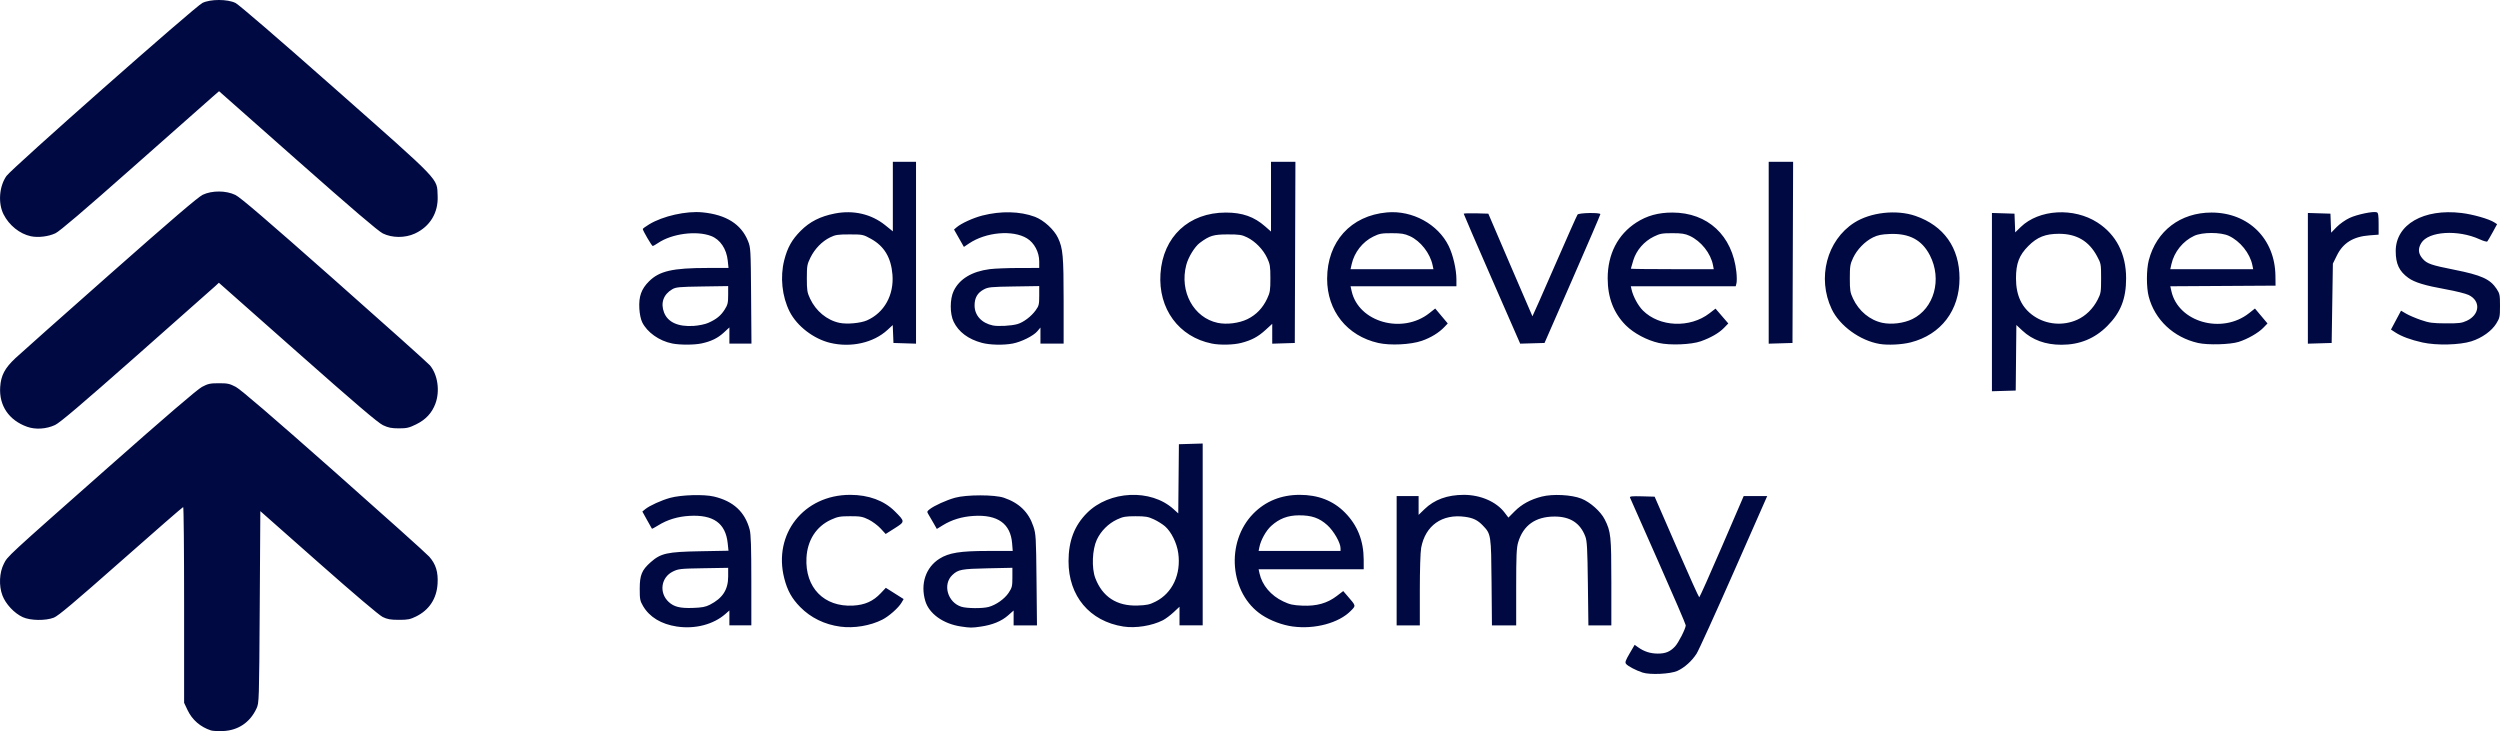 <?xml version="1.0" encoding="UTF-8" standalone="no"?>
<!-- Created with Inkscape (http://www.inkscape.org/) -->

<svg
   width="542.245mm"
   height="158.577mm"
   viewBox="0 0 542.245 158.577"
   version="1.1"
   id="svg5"
   xml:space="preserve"
   inkscape:version="1.2.2 (b0a84865, 2022-12-01)"
   sodipodi:docname="ada.svg"
   xmlns:inkscape="http://www.inkscape.org/namespaces/inkscape"
   xmlns:sodipodi="http://sodipodi.sourceforge.net/DTD/sodipodi-0.dtd"
   xmlns="http://www.w3.org/2000/svg"
   xmlns:svg="http://www.w3.org/2000/svg"><sodipodi:namedview
     id="namedview7"
     pagecolor="#ffffff"
     bordercolor="#000000"
     borderopacity="0.25"
     inkscape:showpageshadow="2"
     inkscape:pageopacity="0.0"
     inkscape:pagecheckerboard="0"
     inkscape:deskcolor="#d1d1d1"
     inkscape:document-units="mm"
     showgrid="false"
     inkscape:zoom="0.2102413"
     inkscape:cx="508.93901"
     inkscape:cy="-734.86988"
     inkscape:window-width="2798"
     inkscape:window-height="1017"
     inkscape:window-x="0"
     inkscape:window-y="25"
     inkscape:window-maximized="0"
     inkscape:current-layer="layer1" /><defs
     id="defs2" /><g
     inkscape:label="Layer 1"
     inkscape:groupmode="layer"
     id="layer1"
     transform="translate(18.358,-354.89)"><path
       style="fill:#000941;fill-opacity:1;stroke-width:1"
       d="m 27.394,513.317 c -2.292,-0.751 -4.073,-2.296 -5.067,-4.396 l -0.752,-1.59 -2.1e-4,-21.233 c -1.1e-4,-11.678 -0.09,-21.233 -0.2,-21.233 -0.11,0 -6.188,5.291 -13.507,11.757 -10.105,8.927 -13.607,11.873 -14.551,12.237 -1.808,0.697 -5.083,0.646 -6.729,-0.105 -1.843,-0.842 -3.713,-2.838 -4.424,-4.722 -0.8,-2.12 -0.671,-4.939 0.313,-6.864 0.861,-1.684 0.341,-1.204 22.63,-20.905 12.55,-11.093 19.353,-16.93 20.347,-17.456 1.303,-0.689 1.769,-0.791 3.653,-0.794 1.891,-0.003 2.349,0.095 3.674,0.79 1.038,0.544 7.711,6.274 21.217,18.219 10.837,9.584 20.172,17.957 20.745,18.608 1.435,1.63 1.959,3.333 1.807,5.87 -0.193,3.231 -1.818,5.706 -4.664,7.103 -1.286,0.632 -1.815,0.735 -3.747,0.729 -1.81,-0.005 -2.493,-0.127 -3.501,-0.622 -0.755,-0.371 -6.27,-5.05 -13.891,-11.785 l -12.639,-11.17 -0.132,20.788 c -0.131,20.535 -0.139,20.802 -0.698,22.011 -1.394,3.016 -3.978,4.764 -7.24,4.899 -1.091,0.045 -2.283,-0.016 -2.648,-0.135 z m 310.49,-12.56 c -1.429,-0.473 -3.137,-1.368 -3.544,-1.858 -0.277,-0.333 -0.147,-0.72 0.761,-2.275 l 1.094,-1.874 0.763,0.543 c 1.294,0.922 2.63,1.35 4.23,1.358 1.696,0.008 2.678,-0.393 3.756,-1.533 0.753,-0.797 2.332,-3.911 2.333,-4.6 1.1e-4,-0.225 -2.69,-6.476 -5.977,-13.891 -3.288,-7.415 -6.04,-13.634 -6.117,-13.822 -0.11,-0.267 0.449,-0.324 2.603,-0.265 l 2.743,0.076 4.753,10.914 c 2.614,6.003 4.829,10.914 4.922,10.914 0.093,0 2.3,-4.941 4.905,-10.98 l 4.736,-10.98 2.549,-2.4e-4 2.549,-2.5e-4 -7.254,16.461 c -3.99,9.053 -7.615,17.024 -8.057,17.713 -1.038,1.617 -2.634,3.049 -4.174,3.744 -1.53,0.69 -5.934,0.897 -7.573,0.355 z m -209.431,-9.971 c -3.395,-0.516 -5.922,-2.047 -7.331,-4.445 -0.654,-1.112 -0.726,-1.483 -0.725,-3.748 8e-4,-2.976 0.453,-4.068 2.385,-5.77 2.198,-1.935 3.561,-2.237 10.68,-2.368 l 6.187,-0.114 -0.169,-1.614 c -0.456,-4.362 -3.109,-6.253 -8.337,-5.943 -2.537,0.151 -4.761,0.831 -6.746,2.063 -0.71,0.441 -1.317,0.767 -1.35,0.725 -0.033,-0.042 -0.514,-0.898 -1.07,-1.903 l -1.01,-1.826 0.641,-0.527 c 0.914,-0.752 3.547,-1.945 5.403,-2.447 2.411,-0.652 7.279,-0.797 9.464,-0.283 4.224,0.995 6.741,3.318 7.771,7.174 0.264,0.989 0.354,3.78 0.357,11.046 l 0.003,9.723 h -2.381 -2.381 v -1.615 -1.615 l -0.874,0.767 c -2.598,2.281 -6.593,3.313 -10.516,2.718 z m 7.157,-4.731 c 2.768,-1.414 3.969,-3.266 3.969,-6.12 v -1.886 l -5.358,0.09 c -5.02,0.084 -5.439,0.13 -6.645,0.723 -2.584,1.272 -3.035,4.621 -0.889,6.599 1.146,1.056 2.463,1.381 5.219,1.288 1.985,-0.067 2.764,-0.213 3.704,-0.693 z m 28.305,4.754 c -3.412,-0.456 -6.416,-1.922 -8.707,-4.25 -1.822,-1.851 -2.785,-3.585 -3.464,-6.237 -2.457,-9.607 4.25,-18.101 14.293,-18.101 3.995,0 7.35,1.235 9.684,3.565 2.248,2.245 2.248,2.244 -0.022,3.682 l -1.958,1.24 -1.102,-1.196 c -0.606,-0.658 -1.774,-1.526 -2.595,-1.929 -1.317,-0.647 -1.789,-0.732 -4.006,-0.728 -2.2,0.004 -2.72,0.1 -4.167,0.763 -3.189,1.463 -5.107,4.444 -5.308,8.251 -0.341,6.465 3.806,10.719 10.111,10.371 2.575,-0.142 4.361,-0.944 6.013,-2.7 l 1.088,-1.156 1.932,1.22 1.932,1.22 -0.444,0.758 c -0.672,1.149 -2.73,2.971 -4.19,3.711 -2.612,1.323 -6.133,1.91 -9.092,1.514 z m 26.187,-0.029 c -3.865,-0.569 -6.944,-2.765 -7.768,-5.542 -1.101,-3.708 0.098,-7.283 3.073,-9.161 2.046,-1.292 4.494,-1.685 10.475,-1.685 h 5.418 l -0.133,-1.661 c -0.344,-4.281 -3.144,-6.267 -8.374,-5.937 -2.522,0.159 -4.707,0.825 -6.67,2.032 l -1.285,0.79 -0.708,-1.25 c -0.389,-0.687 -0.883,-1.536 -1.098,-1.886 -0.361,-0.589 -0.344,-0.672 0.238,-1.128 1.002,-0.785 3.657,-1.99 5.523,-2.505 2.485,-0.686 8.561,-0.686 10.583,-1.2e-4 3.321,1.127 5.373,3.122 6.404,6.227 0.546,1.645 0.585,2.314 0.679,11.601 l 0.1,9.856 h -2.533 -2.533 v -1.61 -1.61 l -1.218,1.072 c -1.411,1.242 -3.38,2.05 -5.88,2.411 -1.99,0.288 -2.242,0.287 -4.292,-0.015 z m 5.966,-4.243 c 1.631,-0.442 3.465,-1.741 4.354,-3.083 0.728,-1.098 0.805,-1.419 0.805,-3.314 v -2.098 l -5.358,0.113 c -5.685,0.12 -6.41,0.258 -7.677,1.467 -2.13,2.032 -1.023,5.914 1.957,6.867 1.186,0.379 4.597,0.407 5.918,0.049 z m 29.236,4.249 c -7.326,-1.147 -11.915,-6.616 -11.902,-14.183 0.007,-4.393 1.281,-7.719 3.998,-10.443 4.864,-4.875 13.856,-5.288 18.757,-0.86 l 1.045,0.944 0.07,-7.502 0.07,-7.502 2.58,-0.076 2.58,-0.076 v 19.721 19.721 h -2.514 -2.514 v -2.021 -2.021 l -1.285,1.202 c -0.707,0.661 -1.752,1.441 -2.323,1.732 -2.367,1.208 -5.929,1.774 -8.562,1.362 z m 6.991,-5.415 c 3.649,-1.846 5.555,-5.939 4.903,-10.532 -0.31,-2.188 -1.498,-4.589 -2.862,-5.787 -0.516,-0.453 -1.599,-1.132 -2.406,-1.509 -1.255,-0.587 -1.83,-0.685 -3.981,-0.685 -2.162,0 -2.723,0.098 -4.008,0.698 -1.907,0.891 -3.532,2.518 -4.41,4.417 -0.987,2.135 -1.145,6.113 -0.329,8.282 1.535,4.076 4.672,6.122 9.161,5.972 2.033,-0.068 2.633,-0.198 3.931,-0.855 z m 29.733,5.405 c -2.244,-0.302 -4.842,-1.275 -6.705,-2.512 -6.978,-4.632 -7.912,-15.776 -1.841,-21.969 2.638,-2.691 6.051,-4.074 10.054,-4.074 4.018,0 7.261,1.264 9.796,3.818 2.744,2.765 4.083,6.127 4.091,10.271 l 0.004,2.051 h -11.398 -11.398 l 0.186,0.86 c 0.559,2.587 2.457,4.841 5.148,6.113 1.435,0.678 2.122,0.831 4.151,0.92 3.08,0.135 5.394,-0.511 7.452,-2.082 l 1.416,-1.081 0.965,1.12 c 1.838,2.132 1.811,2.009 0.695,3.152 -2.586,2.649 -7.803,4.06 -12.615,3.413 z m 10.372,-16.979 c 0,-1.181 -1.478,-3.755 -2.878,-5.014 -1.729,-1.555 -3.399,-2.131 -6.142,-2.119 -2.431,0.011 -4.26,0.709 -6.018,2.298 -1.11,1.003 -2.248,3.037 -2.557,4.571 l -0.173,0.86 h 8.885 8.885 z m 12.171,2.712 v -14.023 h 2.381 2.381 v 2.041 2.041 l 1.257,-1.219 c 2.167,-2.102 4.971,-3.126 8.561,-3.126 3.623,0 7.051,1.495 8.842,3.856 l 0.817,1.078 1.34,-1.348 c 1.543,-1.552 3.454,-2.592 5.905,-3.213 2.394,-0.607 6.433,-0.4 8.567,0.438 1.917,0.753 4.202,2.786 5.08,4.519 1.334,2.633 1.436,3.6 1.436,13.644 v 9.337 h -2.488 -2.488 l -0.113,-9.062 c -0.096,-7.677 -0.182,-9.241 -0.56,-10.234 -1.106,-2.903 -3.277,-4.31 -6.649,-4.31 -4.144,0 -6.812,1.889 -7.915,5.604 -0.35,1.179 -0.425,2.881 -0.425,9.716 v 8.286 h -2.63 -2.63 l -0.082,-9.327 c -0.09,-10.323 -0.115,-10.485 -1.881,-12.326 -1.129,-1.177 -2.088,-1.647 -3.865,-1.894 -4.978,-0.692 -8.629,1.89 -9.525,6.736 -0.166,0.896 -0.289,4.809 -0.289,9.186 v 7.624 h -2.514 -2.514 z M -12.477,447.456 c -3.947,-1.41 -6.106,-4.592 -5.842,-8.61 0.166,-2.53 0.997,-4.108 3.304,-6.272 1.001,-0.939 10.24,-9.148 20.532,-18.243 13.328,-11.778 19.111,-16.726 20.097,-17.194 2.013,-0.956 5.038,-0.943 7.073,0.031 1.075,0.514 6.686,5.323 21.471,18.403 11.009,9.739 20.338,18.089 20.731,18.556 1.706,2.027 2.213,5.585 1.188,8.327 -0.756,2.02 -2.089,3.451 -4.171,4.476 -1.527,0.752 -2.042,0.871 -3.759,0.869 -1.594,-0.001 -2.28,-0.139 -3.445,-0.692 -1.076,-0.511 -5.897,-4.62 -18.521,-15.79 l -17.066,-15.1 -0.794,0.74 c -0.437,0.407 -8.116,7.205 -17.066,15.107 -12.097,10.681 -16.636,14.534 -17.69,15.019 -1.908,0.876 -4.234,1.02 -6.043,0.374 z M 413.688,420.415 v -19.334 l 2.447,0.076 2.447,0.076 0.077,2.03 0.077,2.03 1.188,-1.155 c 3.97,-3.858 11.526,-4.299 16.668,-0.973 4.058,2.625 6.199,6.8 6.199,12.09 0,4.439 -1.186,7.443 -4.081,10.34 -2.735,2.737 -5.996,4.072 -9.942,4.072 -3.463,0 -6.297,-1.031 -8.5,-3.092 l -1.281,-1.198 -0.07,7.11 -0.07,7.11 -2.58,0.076 -2.58,0.076 z m 18.484,3.832 c 1.86,-0.835 3.436,-2.379 4.451,-4.361 0.695,-1.357 0.745,-1.669 0.745,-4.63 0,-3.114 -0.018,-3.207 -0.907,-4.847 -1.765,-3.255 -4.422,-4.81 -8.221,-4.81 -2.935,0 -4.715,0.704 -6.636,2.625 -2.01,2.01 -2.695,3.796 -2.697,7.033 -0.003,3.729 1.258,6.393 3.869,8.181 2.732,1.87 6.342,2.181 9.396,0.81 z m -304.717,5.146 c -2.82,-0.555 -5.461,-2.425 -6.527,-4.62 -0.305,-0.629 -0.551,-1.809 -0.614,-2.948 -0.145,-2.625 0.425,-4.239 2.083,-5.897 2.262,-2.262 5.135,-2.92 12.742,-2.92 h 4.516 l -0.166,-1.591 c -0.266,-2.549 -1.636,-4.58 -3.598,-5.337 -3.171,-1.222 -8.519,-0.519 -11.516,1.515 -0.527,0.357 -1.049,0.65 -1.161,0.65 -0.2,0 -2.154,-3.342 -2.154,-3.683 0,-0.096 0.627,-0.554 1.393,-1.018 2.973,-1.802 8.048,-2.94 11.564,-2.594 5.125,0.505 8.381,2.553 9.855,6.198 0.588,1.455 0.606,1.769 0.682,11.879 l 0.078,10.385 h -2.393 -2.393 v -1.753 -1.753 l -1.199,1.105 c -1.33,1.226 -2.746,1.918 -4.841,2.368 -1.589,0.341 -4.659,0.348 -6.349,0.016 z m 7.795,-4.468 c 1.773,-0.784 2.724,-1.553 3.567,-2.881 0.662,-1.045 0.762,-1.458 0.762,-3.153 v -1.951 l -5.622,0.085 c -5.056,0.076 -5.713,0.138 -6.521,0.614 -1.898,1.118 -2.547,2.97 -1.762,5.026 0.81,2.121 3.067,3.139 6.456,2.912 1.086,-0.073 2.463,-0.36 3.12,-0.651 z m 26.46,4.332 c -3.615,-0.875 -7.207,-3.642 -8.794,-6.773 -1.656,-3.268 -2.103,-7.533 -1.172,-11.174 0.698,-2.731 1.666,-4.453 3.578,-6.369 1.967,-1.972 4.239,-3.123 7.379,-3.74 4.047,-0.795 7.932,0.107 10.955,2.543 l 1.642,1.323 v -7.54 -7.54 h 2.514 2.514 v 19.721 19.721 l -2.447,-0.076 -2.447,-0.076 -0.078,-1.941 -0.078,-1.941 -1.155,1.064 c -3.018,2.782 -7.911,3.884 -12.409,2.795 z m 7.991,-4.886 c 3.734,-1.652 5.868,-5.487 5.513,-9.908 -0.298,-3.716 -1.786,-6.191 -4.679,-7.784 -1.679,-0.925 -1.789,-0.947 -4.63,-0.947 -2.553,0 -3.072,0.08 -4.226,0.648 -1.757,0.864 -3.32,2.477 -4.262,4.394 -0.711,1.449 -0.772,1.803 -0.772,4.484 0,2.592 0.076,3.073 0.697,4.397 1.272,2.713 3.665,4.688 6.373,5.259 1.628,0.344 4.59,0.075 5.987,-0.542 z m 24.911,4.881 c -2.957,-0.791 -5.047,-2.354 -6.129,-4.584 -0.839,-1.728 -0.831,-4.941 0.016,-6.688 1.258,-2.594 3.935,-4.209 7.811,-4.713 1.031,-0.134 3.868,-0.247 6.306,-0.252 l 4.432,-0.008 v -1.408 c 0,-2.023 -1.074,-4.045 -2.661,-5.014 -3.076,-1.876 -8.906,-1.359 -12.572,1.115 l -1.104,0.745 -1.072,-1.886 -1.072,-1.886 0.575,-0.492 c 0.989,-0.847 3.597,-2.037 5.565,-2.54 4.034,-1.031 8.179,-0.934 11.387,0.267 1.919,0.718 4.167,2.764 5.019,4.568 1.08,2.286 1.227,3.934 1.227,13.725 v 9.212 h -2.514 -2.514 v -1.74 -1.74 l -0.678,0.806 c -0.845,1.005 -3.495,2.322 -5.378,2.673 -1.993,0.372 -4.924,0.302 -6.645,-0.158 z m 7.703,-4.067 c 1.304,-0.377 2.981,-1.637 3.938,-2.958 0.724,-1 0.795,-1.283 0.795,-3.193 v -2.096 l -5.49,0.085 c -5.025,0.078 -5.58,0.134 -6.548,0.655 -1.369,0.738 -1.984,1.812 -1.984,3.466 0,2.144 1.523,3.817 3.944,4.332 1.151,0.245 4.034,0.087 5.347,-0.292 z m 42.171,4.221 c -7.163,-1.438 -11.652,-7.549 -11.14,-15.164 0.539,-8.015 6.146,-13.253 14.183,-13.249 3.586,0.002 6.138,0.903 8.533,3.014 l 1.257,1.108 v -7.563 -7.563 h 2.648 2.648 l -0.068,19.645 -0.068,19.645 -2.447,0.076 -2.447,0.076 v -2.153 -2.153 l -1.446,1.321 c -1.64,1.499 -3.016,2.233 -5.291,2.822 -1.663,0.431 -4.586,0.494 -6.361,0.138 z m 7.711,-5.291 c 1.915,-0.935 3.327,-2.403 4.292,-4.461 0.621,-1.324 0.697,-1.806 0.697,-4.397 0,-2.601 -0.075,-3.071 -0.706,-4.418 -0.861,-1.837 -2.564,-3.592 -4.327,-4.46 -1.155,-0.568 -1.673,-0.648 -4.226,-0.647 -3.067,5.3e-4 -3.919,0.257 -6.025,1.815 -1.124,0.831 -2.515,3.095 -2.967,4.828 -1.498,5.75 1.596,11.433 6.83,12.543 1.946,0.413 4.629,0.078 6.434,-0.803 z m 28.405,5.166 c -6.789,-1.532 -11.121,-6.963 -11.109,-13.93 0.014,-8.051 5.127,-13.705 13.016,-14.394 5.483,-0.478 11.037,2.554 13.352,7.29 0.95,1.943 1.674,5.086 1.674,7.263 v 1.466 h -11.481 -11.481 l 0.243,1.082 c 1.508,6.71 10.99,9.385 16.849,4.753 l 1.272,-1.006 1.359,1.62 1.359,1.62 -0.714,0.754 c -1.194,1.262 -2.943,2.334 -4.92,3.016 -2.401,0.829 -6.837,1.047 -9.42,0.465 z m 11.768,-16.869 c -0.548,-2.615 -2.633,-5.269 -4.965,-6.319 -1.133,-0.51 -1.828,-0.621 -3.893,-0.624 -2.216,-0.003 -2.691,0.084 -4.011,0.733 -2.329,1.144 -4.107,3.416 -4.685,5.988 l -0.243,1.082 h 8.989 8.989 z m 49.086,16.869 c -2.604,-0.587 -5.455,-2.11 -7.181,-3.834 -2.625,-2.623 -3.932,-6.01 -3.932,-10.191 0,-5.235 2.187,-9.498 6.205,-12.095 2.304,-1.489 4.758,-2.17 7.818,-2.17 7.684,0 13.048,4.979 13.896,12.9 0.103,0.962 0.112,2.05 0.02,2.417 l -0.168,0.667 h -11.377 -11.377 l 0.167,0.728 c 0.347,1.518 1.417,3.491 2.453,4.528 3.596,3.596 10.217,3.875 14.444,0.609 l 1.311,-1.013 1.385,1.609 1.385,1.609 -0.937,0.965 c -1.079,1.111 -2.844,2.129 -5.039,2.906 -2.04,0.722 -6.663,0.908 -9.073,0.364 z m 11.731,-16.869 c -0.486,-2.586 -2.586,-5.225 -5.07,-6.373 -0.993,-0.459 -1.733,-0.572 -3.751,-0.572 -2.218,-1.8e-4 -2.691,0.087 -4.022,0.741 -2.113,1.038 -3.767,2.949 -4.442,5.133 -0.293,0.947 -0.532,1.769 -0.532,1.827 0,0.057 4.045,0.104 8.989,0.104 h 8.989 z m 36.158,17.081 c -4.258,-0.713 -8.698,-3.94 -10.416,-7.572 -3.191,-6.746 -1.059,-14.905 4.892,-18.725 3.531,-2.266 9.159,-2.893 13.267,-1.48 6.177,2.125 9.567,6.923 9.567,13.54 0,6.958 -4.003,12.213 -10.587,13.896 -1.903,0.487 -4.934,0.64 -6.724,0.341 z m 7.066,-5.387 c 4.748,-2.319 6.496,-8.64 3.823,-13.829 -1.729,-3.358 -4.456,-4.809 -8.712,-4.637 -1.781,0.072 -2.612,0.242 -3.626,0.74 -1.762,0.865 -3.466,2.621 -4.327,4.458 -0.631,1.347 -0.706,1.816 -0.706,4.418 0,2.592 0.076,3.073 0.697,4.397 1.272,2.713 3.665,4.688 6.373,5.259 1.983,0.419 4.648,0.087 6.478,-0.807 z m 61.99,5.175 c -5.311,-1.198 -9.398,-5.041 -10.707,-10.067 -0.524,-2.01 -0.518,-5.826 0.011,-7.867 1.654,-6.383 6.874,-10.356 13.607,-10.356 8.022,0 13.769,5.686 13.865,13.719 l 0.025,2.134 -11.414,0.069 -11.415,0.069 0.242,1.079 c 1.509,6.716 10.982,9.387 16.848,4.751 l 1.272,-1.006 1.361,1.62 1.361,1.62 -0.95,0.975 c -1.061,1.088 -3.372,2.406 -5.296,3.02 -1.837,0.586 -6.69,0.718 -8.81,0.24 z m 11.775,-16.869 c -0.52,-2.584 -2.646,-5.233 -5.114,-6.373 -1.765,-0.815 -5.73,-0.819 -7.487,-0.006 -2.467,1.14 -4.361,3.492 -4.961,6.161 l -0.242,1.079 h 8.989 8.989 l -0.173,-0.86 z m 36.908,16.762 c -2.544,-0.563 -4.588,-1.322 -5.932,-2.203 l -0.915,-0.6 1.091,-2.048 1.091,-2.048 1.105,0.647 c 0.607,0.356 2.044,0.971 3.192,1.366 1.817,0.625 2.517,0.721 5.395,0.738 2.867,0.017 3.474,-0.057 4.557,-0.558 2.859,-1.321 3.079,-4.319 0.411,-5.6 -0.622,-0.299 -2.815,-0.847 -4.872,-1.217 -4.65,-0.838 -6.846,-1.506 -8.22,-2.501 -1.975,-1.431 -2.726,-3.036 -2.722,-5.821 0.008,-5.755 6.058,-9.243 14.291,-8.242 2.497,0.304 5.948,1.293 7.087,2.031 l 0.611,0.396 -0.966,1.77 c -0.531,0.973 -1.053,1.862 -1.16,1.975 -0.107,0.113 -0.86,-0.1 -1.675,-0.473 -4.672,-2.139 -11.069,-1.737 -12.633,0.794 -0.774,1.253 -0.684,2.325 0.291,3.434 0.94,1.071 1.852,1.388 6.851,2.381 5.874,1.167 7.782,2.028 9.181,4.142 0.683,1.031 0.741,1.319 0.741,3.672 0,2.381 -0.054,2.64 -0.803,3.853 -1,1.619 -3.108,3.124 -5.402,3.856 -2.52,0.804 -7.57,0.926 -10.596,0.257 z M 305.246,415.434 c -3.368,-7.697 -6.123,-14.075 -6.123,-14.173 0,-0.098 1.2,-0.145 2.666,-0.103 l 2.666,0.075 4.759,11.106 c 2.617,6.109 4.781,11.127 4.809,11.153 0.028,0.026 2.184,-4.853 4.793,-10.842 2.608,-5.989 4.855,-11.037 4.993,-11.219 0.297,-0.392 4.949,-0.472 4.949,-0.086 0,0.135 -2.725,6.475 -6.055,14.089 l -6.055,13.844 -2.639,0.075 -2.639,0.075 z m 60.023,-5.725 v -19.721 h 2.648 2.648 l -0.068,19.645 -0.068,19.645 -2.58,0.076 -2.58,0.076 z m 116.946,5.546 v -14.175 l 2.447,0.076 2.447,0.076 0.077,2.063 0.077,2.063 1.186,-1.22 c 0.665,-0.684 1.91,-1.557 2.833,-1.987 1.643,-0.765 5.171,-1.492 5.895,-1.214 0.293,0.113 0.382,0.692 0.382,2.498 v 2.351 l -1.962,0.148 c -3.526,0.267 -5.741,1.628 -7.084,4.354 l -0.876,1.778 -0.132,8.606 -0.132,8.606 -2.58,0.076 -2.58,0.076 z m -493.886,-9.125 c -2.399,-0.506 -4.728,-2.378 -5.919,-4.758 -1.218,-2.434 -0.949,-6.03 0.621,-8.3 1.109,-1.604 40.909,-36.751 42.514,-37.544 1.729,-0.854 5.438,-0.852 7.174,0.003 0.738,0.364 9.341,7.779 21.76,18.755 23.141,20.453 21.908,19.163 22.087,23.109 0.164,3.628 -1.653,6.631 -4.934,8.15 -2.129,0.986 -4.935,0.975 -6.962,-0.028 -0.986,-0.488 -6.648,-5.323 -18.469,-15.774 l -17.048,-15.071 -1.473,1.28 c -0.81,0.704 -8.498,7.497 -17.084,15.097 -10.798,9.558 -16.019,14.008 -16.936,14.438 -1.521,0.712 -3.736,0.98 -5.331,0.643 z"
       id="path248" /></g></svg>
